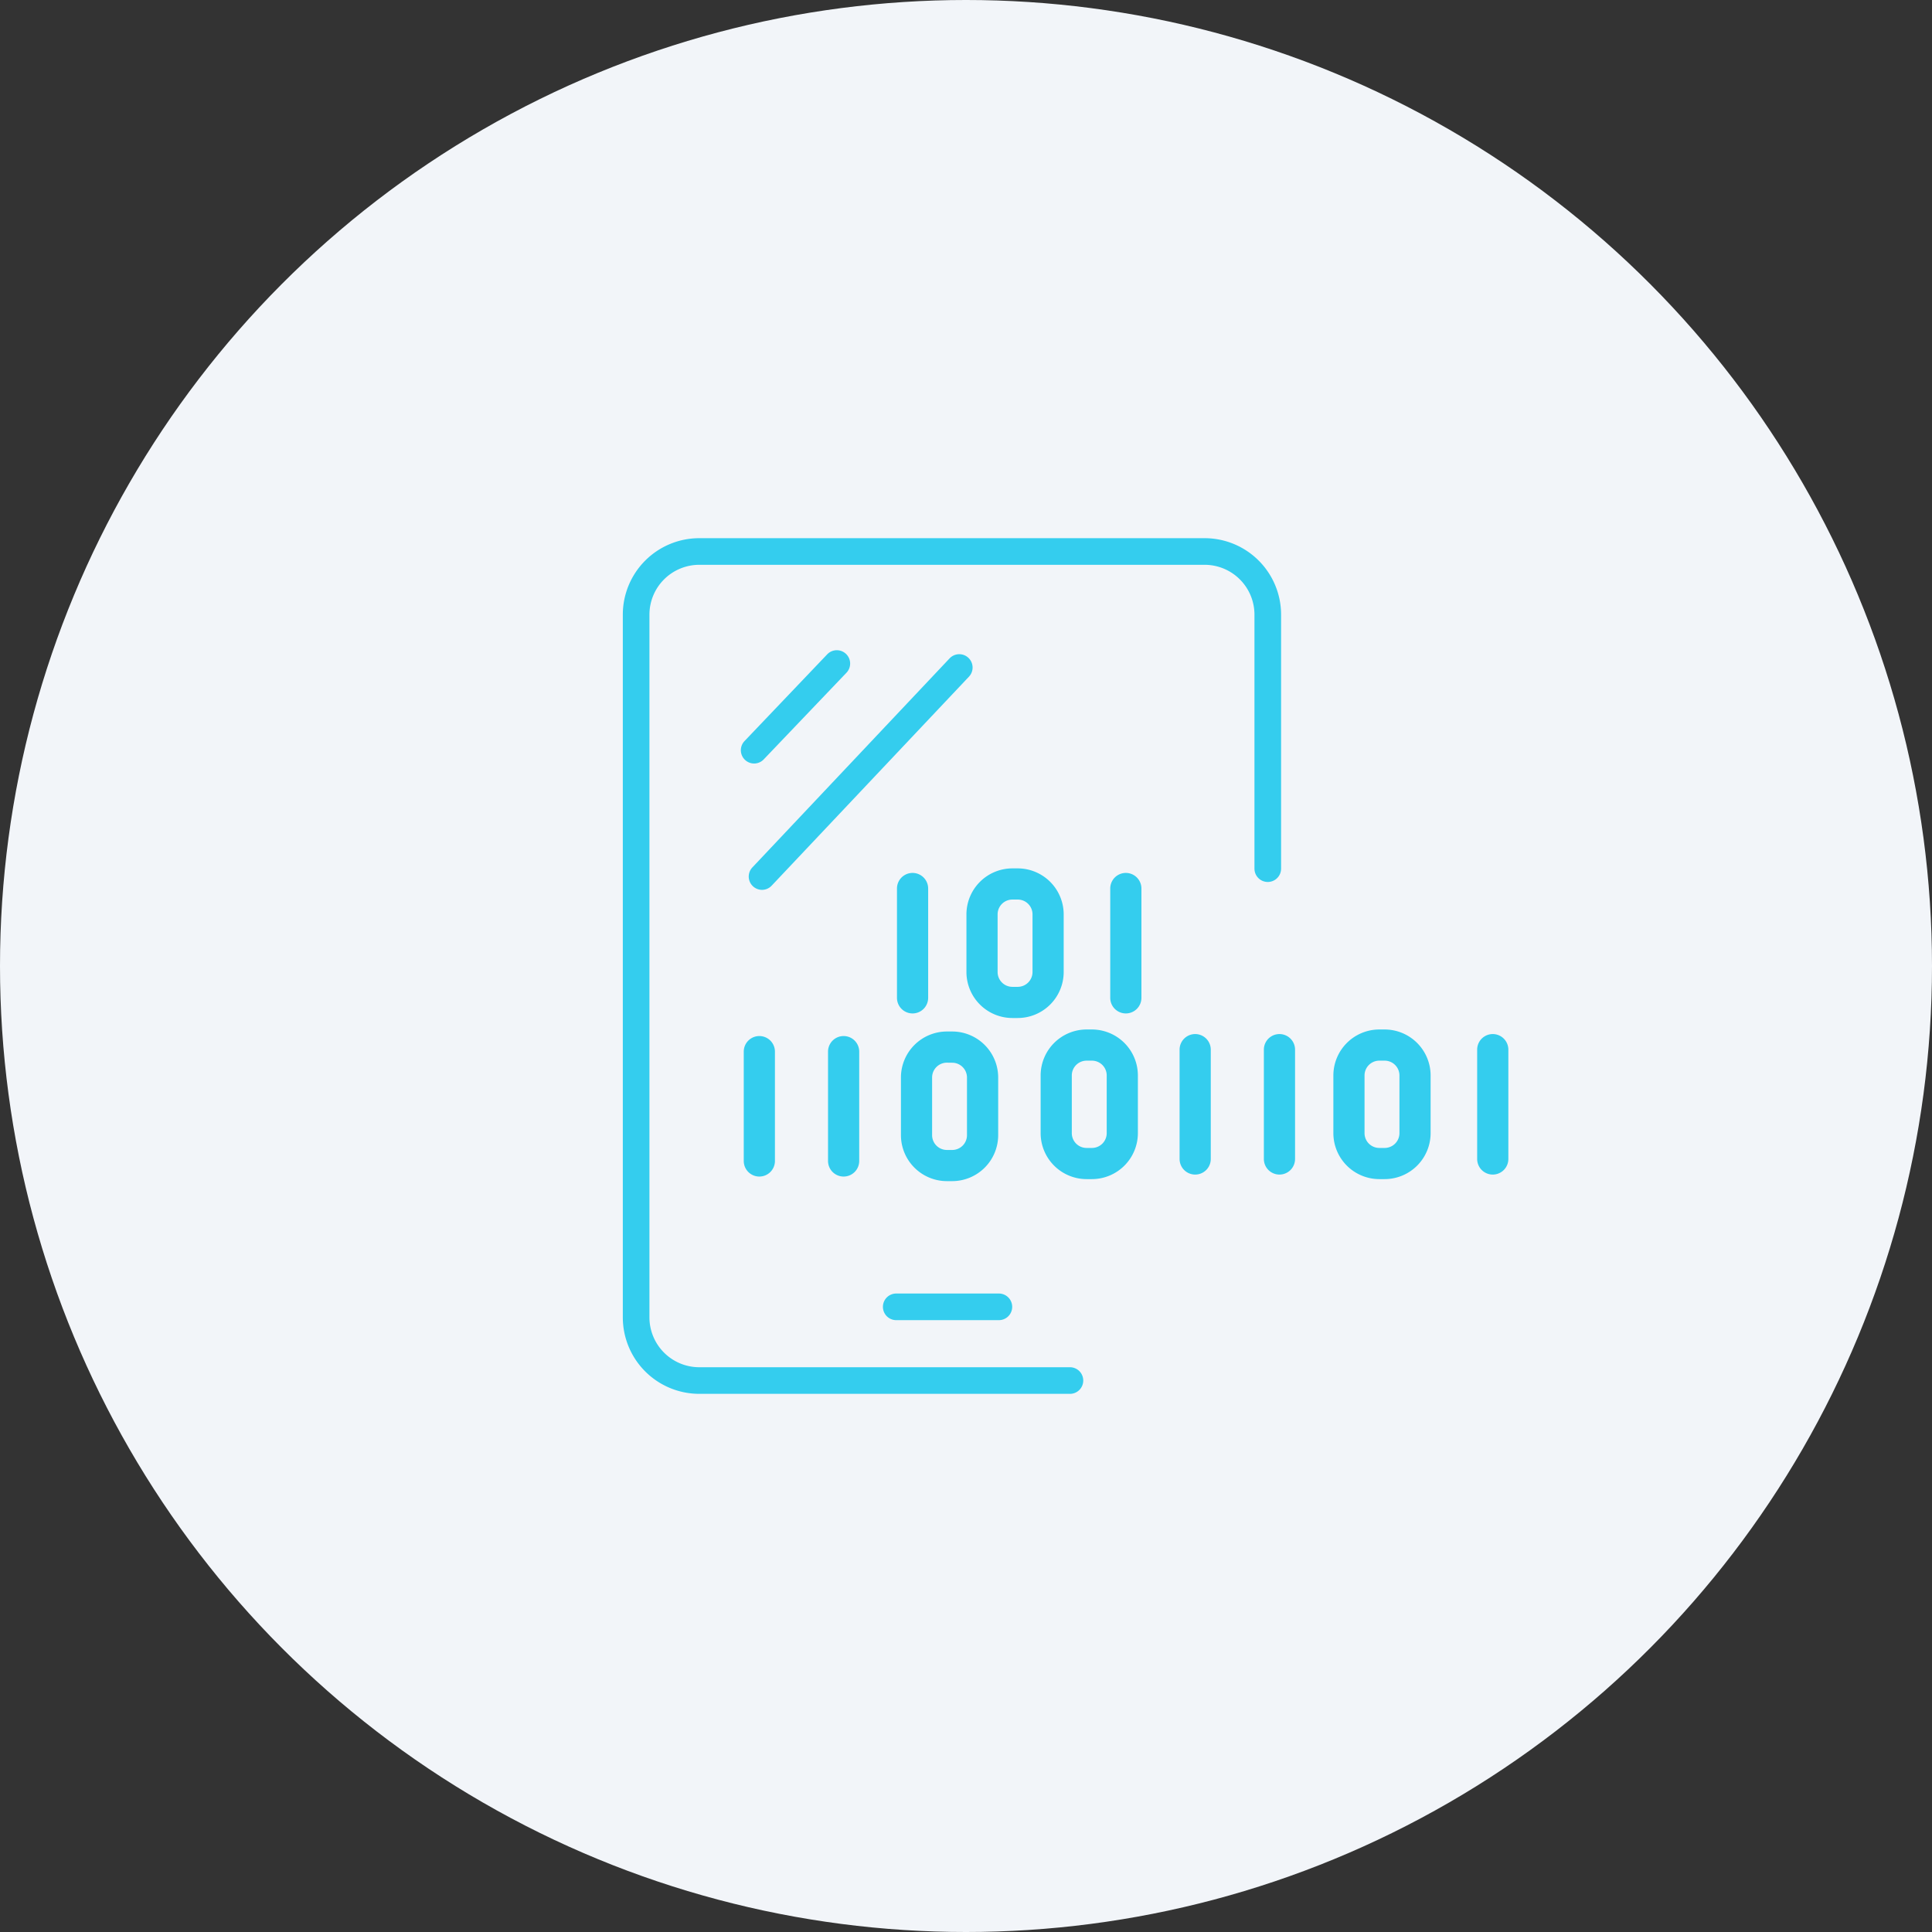 <svg xmlns="http://www.w3.org/2000/svg" width="114" height="114" viewBox="0 0 114 114">
  <rect x="0" y="0" width="114" height="114" fill="#333333" stroke="none"/>
  <g id="Group_235787" data-name="Group 235787" transform="translate(-472 -2664.523)">
    <g id="Group_234513" data-name="Group 234513" transform="translate(-33 703)">
      <circle id="Ellipse_3681" data-name="Ellipse 3681" cx="57" cy="57" r="57" transform="translate(505 1961.523)" fill="#f2f5f9"/>
    </g>
    <g id="Group_235785" data-name="Group 235785" transform="translate(509 2696.529)">
      <g id="Group_235786" data-name="Group 235786">
        <path id="Path_149588" data-name="Path 149588" d="M26.133,49.989H4.259A4.263,4.263,0,0,1,0,45.731V4.259A4.263,4.263,0,0,1,4.259,0H34.083a4.263,4.263,0,0,1,4.259,4.259V19.25a.535.535,0,0,1-1.071,0V4.259a3.192,3.192,0,0,0-3.188-3.188H4.259A3.192,3.192,0,0,0,1.071,4.259V45.731a3.192,3.192,0,0,0,3.188,3.188H26.133a.535.535,0,1,1,0,1.071" fill="#34cdee" stroke="#34cdee" stroke-width="0.5"/>
        <path id="Path_149589" data-name="Path 149589" d="M15.638,27.341H9.581a.535.535,0,0,1,0-1.071h6.057a.535.535,0,1,1,0,1.071" transform="translate(6.302 18.3)" fill="#34cdee" stroke="#34cdee" stroke-width="0.5"/>
        <path id="Path_149590" data-name="Path 149590" d="M4.914,17.445a.535.535,0,0,1-.39-.9L16.171,4.2a.536.536,0,0,1,.78.735L5.3,17.277a.533.533,0,0,1-.39.168" transform="translate(3.05 2.806)" fill="#34cdee" stroke="#34cdee" stroke-width="0.5"/>
        <path id="Path_149591" data-name="Path 149591" d="M4.639,10.086a.534.534,0,0,1-.387-.9L9.143,4.056a.536.536,0,0,1,.775.74L5.026,9.92a.534.534,0,0,1-.387.166" transform="translate(2.858 2.71)" fill="#34cdee" stroke="#34cdee" stroke-width="0.5"/>
        <path id="Path_149592" data-name="Path 149592" d="M10.205,19.433a.67.67,0,0,1-.67-.67V12.312a.67.67,0,1,1,1.34,0v6.451a.67.67,0,0,1-.67.67" transform="translate(6.642 8.11)" fill="#34cdee" stroke="#34cdee" stroke-width="0.5"/>
        <path id="Path_149593" data-name="Path 149593" d="M17.622,19.433a.67.67,0,0,1-.67-.67V12.312a.67.67,0,0,1,1.34,0v6.451a.67.67,0,0,1-.67.67" transform="translate(11.809 8.11)" fill="#34cdee" stroke="#34cdee" stroke-width="0.5"/>
        <path id="Path_149594" data-name="Path 149594" d="M14.727,19.813h-.314a2.465,2.465,0,0,1-2.462-2.462V13.946a2.465,2.465,0,0,1,2.462-2.462h.314a2.465,2.465,0,0,1,2.462,2.462v3.405a2.465,2.465,0,0,1-2.462,2.462m-.314-6.99a1.124,1.124,0,0,0-1.123,1.123v3.405a1.124,1.124,0,0,0,1.123,1.123h.314a1.124,1.124,0,0,0,1.123-1.123V13.946a1.124,1.124,0,0,0-1.123-1.123Z" transform="translate(8.325 8)" fill="#34cdee" stroke="#34cdee" stroke-width="0.5"/>
        <path id="Path_149595" data-name="Path 149595" d="M12.449,25.486h-.314a2.465,2.465,0,0,1-2.462-2.462V19.619a2.465,2.465,0,0,1,2.462-2.462h.314a2.465,2.465,0,0,1,2.462,2.462v3.405a2.465,2.465,0,0,1-2.462,2.462m-.314-6.99a1.124,1.124,0,0,0-1.123,1.123v3.405a1.124,1.124,0,0,0,1.123,1.123h.314a1.123,1.123,0,0,0,1.121-1.123V19.619A1.123,1.123,0,0,0,12.449,18.5Z" transform="translate(6.738 11.952)" fill="#34cdee" stroke="#34cdee" stroke-width="0.5"/>
        <path id="Path_149596" data-name="Path 149596" d="M7.807,25.106a.67.67,0,0,1-.67-.67V17.985a.67.67,0,0,1,1.34,0v6.451a.67.67,0,0,1-.67.67" transform="translate(4.972 12.062)" fill="#34cdee" stroke="#34cdee" stroke-width="0.5"/>
        <path id="Path_149597" data-name="Path 149597" d="M4.876,25.106a.67.67,0,0,1-.67-.67V17.985a.67.67,0,0,1,1.34,0v6.451a.67.67,0,0,1-.67.67" transform="translate(2.93 12.062)" fill="#34cdee" stroke="#34cdee" stroke-width="0.5"/>
        <path id="Path_149598" data-name="Path 149598" d="M17.307,25.416h-.314a2.465,2.465,0,0,1-2.462-2.462V19.549a2.465,2.465,0,0,1,2.462-2.462h.314a2.465,2.465,0,0,1,2.462,2.462v3.405a2.465,2.465,0,0,1-2.462,2.462m-.314-6.99a1.124,1.124,0,0,0-1.123,1.123v3.405a1.124,1.124,0,0,0,1.123,1.123h.314a1.124,1.124,0,0,0,1.123-1.123V19.549a1.124,1.124,0,0,0-1.123-1.123Z" transform="translate(10.123 11.903)" fill="#34cdee" stroke="#34cdee" stroke-width="0.5"/>
        <path id="Path_149599" data-name="Path 149599" d="M20.034,25.037a.67.67,0,0,1-.67-.67V17.916a.67.67,0,1,1,1.34,0v6.451a.67.67,0,0,1-.67.67" transform="translate(13.489 12.014)" fill="#34cdee" stroke="#34cdee" stroke-width="0.5"/>
        <path id="Path_149600" data-name="Path 149600" d="M22.965,25.037a.67.67,0,0,1-.67-.67V17.916a.67.67,0,0,1,1.34,0v6.451a.67.67,0,0,1-.67.67" transform="translate(15.531 12.014)" fill="#34cdee" stroke="#34cdee" stroke-width="0.5"/>
        <path id="Path_149601" data-name="Path 149601" d="M30.383,25.037a.67.67,0,0,1-.67-.67V17.916a.67.67,0,0,1,1.34,0v6.451a.67.67,0,0,1-.67.67" transform="translate(20.699 12.014)" fill="#34cdee" stroke="#34cdee" stroke-width="0.5"/>
        <path id="Path_149602" data-name="Path 149602" d="M27.488,25.416h-.314a2.465,2.465,0,0,1-2.462-2.462V19.549a2.465,2.465,0,0,1,2.462-2.462h.314a2.465,2.465,0,0,1,2.462,2.462v3.405a2.465,2.465,0,0,1-2.462,2.462m-.314-6.99a1.124,1.124,0,0,0-1.123,1.123v3.405a1.124,1.124,0,0,0,1.123,1.123h.314a1.124,1.124,0,0,0,1.123-1.123V19.549a1.124,1.124,0,0,0-1.123-1.123Z" transform="translate(17.215 11.903)" fill="#34cdee" stroke="#34cdee" stroke-width="0.5"/>
      </g>
    </g>
  </g>
</svg>
